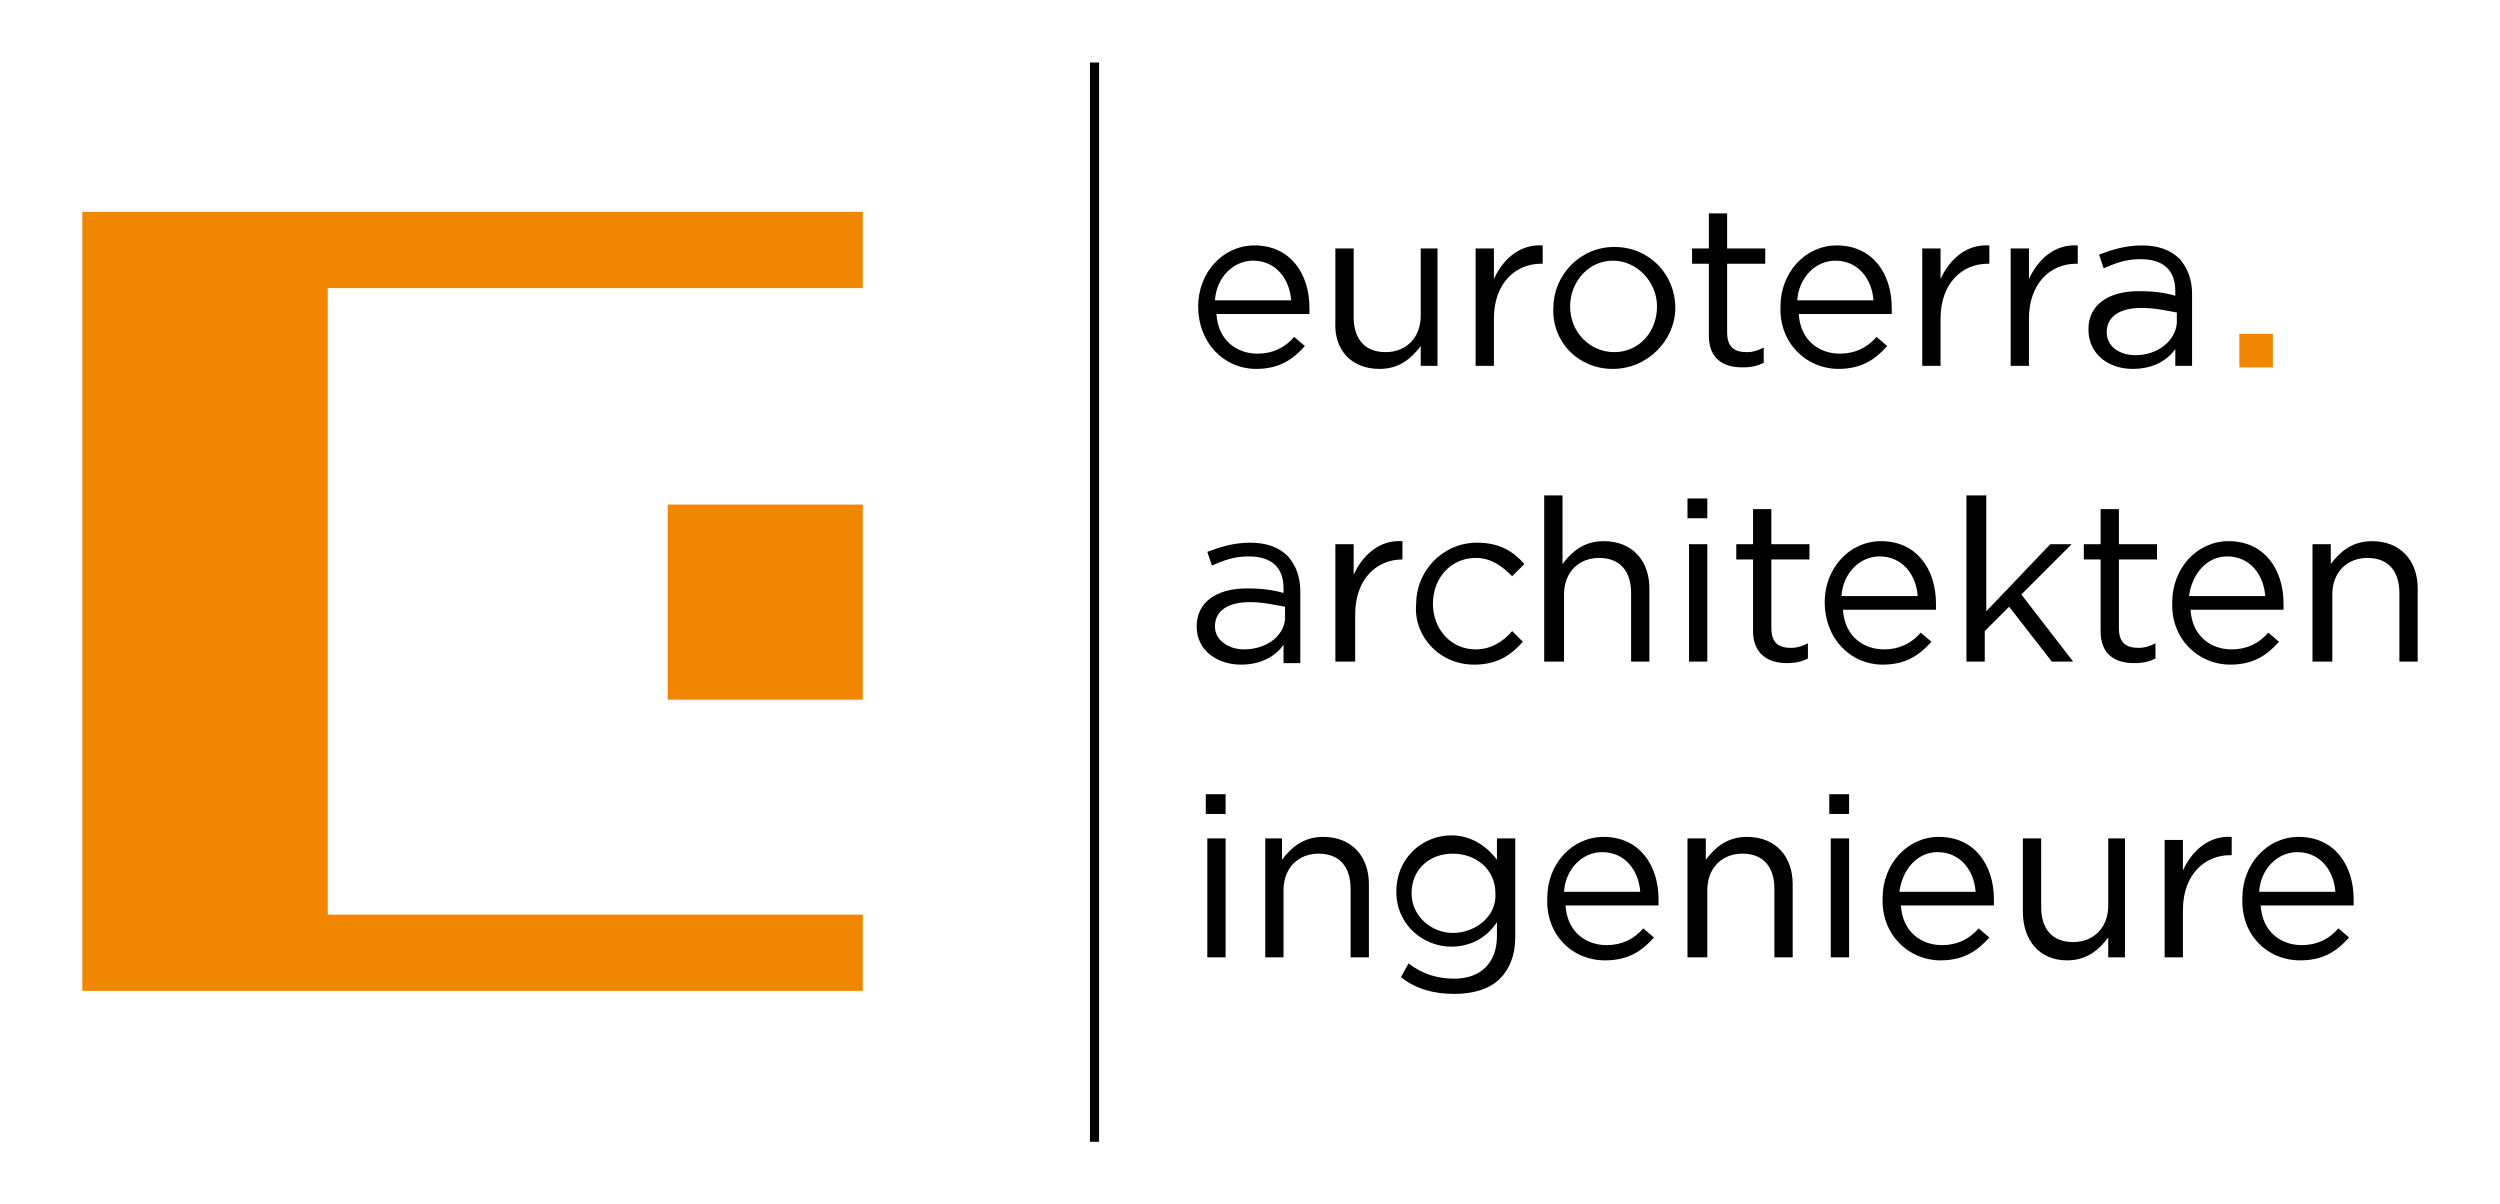 <?xml version="1.0" encoding="utf-8"?>
<!-- Generator: Adobe Illustrator 24.1.0, SVG Export Plug-In . SVG Version: 6.00 Build 0)  -->
<svg version="1.1" id="Ebene_1" xmlns="http://www.w3.org/2000/svg" xmlns:xlink="http://www.w3.org/1999/xlink" x="0px" y="0px"
	 viewBox="0 0 164 79" style="enable-background:new 0 0 164 79;" xml:space="preserve">
<style type="text/css">
	.st0{fill:none;stroke:#000000;stroke-width:0.599;}
	.st1{fill:#F18700;}
</style>
<g>
	<line class="st0" x1="71.8" y1="4.1" x2="71.8" y2="74.9"/>
	<polygon class="st1" points="56.6,18.9 56.6,13.9 5.4,13.9 5.4,65 56.6,65 56.6,60 24.4,60 21.5,60 21.5,18.9 56.6,18.9 	"/>
	<polygon class="st1" points="43.8,33.1 43.8,45.9 56.6,45.9 56.6,33.1 43.8,33.1 	"/>
	<path d="M79.1,53.4h1.3v-1.3h-1.3V53.4L79.1,53.4z M79.2,62.8h1.2V55h-1.2V62.8L79.2,62.8z M83,62.8h1.2v-4.4c0-1.5,1-2.4,2.3-2.4
		c1.4,0,2.1,0.9,2.1,2.3v4.5h1.2V58c0-1.8-1.1-3.1-3-3.1c-1.3,0-2.1,0.7-2.7,1.5V55H83V62.8L83,62.8z M95.4,65.2c1.2,0,2.3-0.3,3-1
		c0.6-0.6,1-1.5,1-2.7V55h-1.2v1.4c-0.6-0.8-1.6-1.6-3-1.6c-1.8,0-3.6,1.4-3.6,3.7v0c0,2.2,1.8,3.6,3.6,3.6c1.4,0,2.4-0.7,3-1.6v0.9
		c0,1.8-1.1,2.8-2.8,2.8c-1.1,0-2.1-0.3-3-1l-0.5,0.9C92.9,64.9,94.1,65.2,95.4,65.2L95.4,65.2z M95.3,61.2c-1.4,0-2.7-1.1-2.7-2.6
		v0c0-1.6,1.2-2.6,2.7-2.6c1.5,0,2.8,1,2.8,2.6v0C98.2,60.1,96.8,61.2,95.3,61.2L95.3,61.2z M105.3,63c1.5,0,2.4-0.6,3.2-1.5
		l-0.7-0.6c-0.6,0.7-1.4,1.1-2.4,1.1c-1.4,0-2.6-0.9-2.7-2.6h6.1c0-0.1,0-0.2,0-0.4c0-2.3-1.3-4.1-3.6-4.1c-2.1,0-3.7,1.8-3.7,4v0
		C101.4,61.3,103.1,63,105.3,63L105.3,63z M102.6,58.5c0.1-1.5,1.2-2.6,2.5-2.6c1.5,0,2.4,1.2,2.5,2.6H102.6L102.6,58.5z
		 M110.8,62.8h1.2v-4.4c0-1.5,1-2.4,2.3-2.4c1.4,0,2.1,0.9,2.1,2.3v4.5h1.2V58c0-1.8-1.1-3.1-3-3.1c-1.3,0-2.1,0.7-2.7,1.5V55h-1.2
		V62.8L110.8,62.8z M120,53.4h1.3v-1.3H120V53.4L120,53.4z M120.1,62.8h1.2V55h-1.2V62.8L120.1,62.8z M127.3,63
		c1.5,0,2.4-0.6,3.2-1.5l-0.7-0.6c-0.6,0.7-1.4,1.1-2.4,1.1c-1.4,0-2.6-0.9-2.7-2.6h6.1c0-0.1,0-0.2,0-0.4c0-2.3-1.3-4.1-3.6-4.1
		c-2.1,0-3.7,1.8-3.7,4v0C123.4,61.3,125.2,63,127.3,63L127.3,63z M124.6,58.5c0.2-1.5,1.2-2.6,2.5-2.6c1.5,0,2.4,1.2,2.5,2.6H124.6
		L124.6,58.5z M135.6,63c1.3,0,2.1-0.7,2.7-1.5v1.3h1.1V55h-1.1v4.4c0,1.5-1,2.4-2.3,2.4c-1.4,0-2.1-0.9-2.1-2.3V55h-1.2v4.8
		C132.7,61.7,133.8,63,135.6,63L135.6,63z M142,62.8h1.2v-3.1c0-2.3,1.4-3.6,3.1-3.6h0.1v-1.2c-1.5-0.1-2.6,0.9-3.2,2.2v-2H142V62.8
		L142,62.8z M150.9,63c1.5,0,2.4-0.6,3.2-1.5l-0.7-0.6c-0.6,0.7-1.4,1.1-2.4,1.1c-1.4,0-2.6-0.9-2.7-2.6h6.1c0-0.1,0-0.2,0-0.4
		c0-2.3-1.3-4.1-3.6-4.1c-2.1,0-3.7,1.8-3.7,4v0C147,61.3,148.7,63,150.9,63L150.9,63z M148.2,58.5c0.1-1.5,1.2-2.6,2.5-2.6
		c1.5,0,2.4,1.2,2.5,2.6H148.2L148.2,58.5z"/>
	<path d="M81.4,43.6c1.4,0,2.3-0.6,2.8-1.3v1.2h1.1v-4.7c0-1-0.3-1.7-0.8-2.3c-0.6-0.6-1.4-0.9-2.5-0.9c-1.1,0-2,0.3-2.8,0.6
		l0.3,0.9c0.7-0.3,1.4-0.6,2.4-0.6c1.5,0,2.3,0.7,2.3,2.1v0.3c-0.7-0.2-1.4-0.3-2.4-0.3c-2,0-3.3,0.9-3.3,2.5v0
		C78.5,42.7,79.9,43.6,81.4,43.6L81.4,43.6z M81.6,42.6c-1,0-1.9-0.6-1.9-1.5v0c0-1,0.8-1.6,2.3-1.6c0.9,0,1.7,0.2,2.3,0.3v0.8
		C84.2,41.8,83,42.6,81.6,42.6L81.6,42.6z M87.7,43.4h1.2v-3.1c0-2.3,1.4-3.6,3.1-3.6H92v-1.2c-1.5-0.1-2.6,0.9-3.2,2.2v-2h-1.2
		V43.4L87.7,43.4z M96.7,43.6c1.5,0,2.4-0.6,3.2-1.5l-0.7-0.7c-0.6,0.7-1.4,1.2-2.4,1.2c-1.6,0-2.8-1.3-2.8-3v0c0-1.7,1.2-3,2.8-3
		c1,0,1.7,0.5,2.4,1.2l0.8-0.8c-0.7-0.8-1.6-1.4-3.1-1.4c-2.3,0-4,1.9-4,4v0C92.7,41.7,94.4,43.6,96.7,43.6L96.7,43.6z M101.4,43.4
		h1.2V39c0-1.5,1-2.4,2.3-2.4c1.4,0,2.1,0.9,2.1,2.3v4.5h1.2v-4.8c0-1.8-1.1-3.1-3-3.1c-1.3,0-2.1,0.7-2.7,1.5v-4.5h-1.2V43.4
		L101.4,43.4z M110.7,34h1.3v-1.3h-1.3V34L110.7,34z M110.8,43.4h1.2v-7.7h-1.2V43.4L110.8,43.4z M117.2,43.5c0.6,0,1-0.1,1.4-0.3
		v-1c-0.4,0.2-0.7,0.3-1.1,0.3c-0.8,0-1.3-0.3-1.3-1.3v-4.5h2.5v-1h-2.5v-2.3H115v2.3h-1.1v1h1.1v4.7C115,42.9,116,43.5,117.2,43.5
		L117.2,43.5z M123.5,43.6c1.5,0,2.4-0.6,3.2-1.5l-0.7-0.6c-0.6,0.7-1.4,1.1-2.4,1.1c-1.4,0-2.6-0.9-2.7-2.6h6.1c0-0.1,0-0.2,0-0.4
		c0-2.3-1.3-4.1-3.6-4.1c-2.1,0-3.7,1.8-3.7,4v0C119.7,41.9,121.4,43.6,123.5,43.6L123.5,43.6z M120.8,39.1c0.1-1.5,1.2-2.6,2.5-2.6
		c1.5,0,2.4,1.2,2.5,2.6H120.8L120.8,39.1z M129,43.4h1.2v-2l1.6-1.6l2.8,3.6h1.4l-3.4-4.4l3.3-3.3h-1.4l-4.2,4.4v-7.6H129V43.4
		L129,43.4z M140,43.5c0.6,0,1-0.1,1.4-0.3v-1c-0.4,0.2-0.7,0.3-1.1,0.3c-0.8,0-1.3-0.3-1.3-1.3v-4.5h2.5v-1h-2.5v-2.3h-1.2v2.3
		h-1.1v1h1.1v4.7C137.8,42.9,138.7,43.5,140,43.5L140,43.5z M146.3,43.6c1.5,0,2.4-0.6,3.2-1.5l-0.7-0.6c-0.6,0.7-1.4,1.1-2.4,1.1
		c-1.4,0-2.6-0.9-2.7-2.6h6.1c0-0.1,0-0.2,0-0.4c0-2.3-1.3-4.1-3.6-4.1c-2.1,0-3.7,1.8-3.7,4v0C142.4,41.9,144.2,43.6,146.3,43.6
		L146.3,43.6z M143.6,39.1c0.2-1.5,1.2-2.6,2.5-2.6c1.5,0,2.4,1.2,2.5,2.6H143.6L143.6,39.1z M151.8,43.4h1.2V39
		c0-1.5,1-2.4,2.3-2.4c1.4,0,2.1,0.9,2.1,2.3v4.5h1.2v-4.8c0-1.8-1.1-3.1-3-3.1c-1.3,0-2.1,0.7-2.7,1.5v-1.3h-1.2V43.4L151.8,43.4z"
		/>
	<path d="M82.4,24.2c1.5,0,2.4-0.6,3.2-1.5l-0.7-0.6c-0.6,0.7-1.4,1.1-2.4,1.1c-1.4,0-2.6-0.9-2.7-2.6h6.1c0-0.1,0-0.2,0-0.4
		c0-2.3-1.3-4.1-3.6-4.1c-2.1,0-3.7,1.8-3.7,4v0C78.6,22.5,80.3,24.2,82.4,24.2L82.4,24.2z M79.7,19.7c0.1-1.5,1.2-2.6,2.5-2.6
		c1.5,0,2.4,1.2,2.5,2.6H79.7L79.7,19.7z M90.5,24.2c1.3,0,2.1-0.7,2.7-1.5V24h1.1v-7.7h-1.1v4.4c0,1.5-1,2.4-2.3,2.4
		c-1.4,0-2.1-0.9-2.1-2.3v-4.5h-1.2v4.8C87.5,22.9,88.6,24.2,90.5,24.2L90.5,24.2z M96.9,24H98v-3.1c0-2.3,1.4-3.6,3.1-3.6h0.1v-1.2
		c-1.5-0.1-2.6,0.9-3.2,2.2v-2h-1.2V24L96.9,24z M105.8,24.2c2.3,0,4.1-1.9,4.1-4v0c0-2.2-1.7-4-4-4c-2.3,0-4,1.9-4,4v0
		C101.8,22.4,103.5,24.2,105.8,24.2L105.8,24.2z M105.9,23.1c-1.6,0-2.9-1.3-2.9-3v0c0-1.6,1.2-3,2.8-3c1.6,0,2.9,1.4,2.9,3v0
		C108.7,21.8,107.5,23.1,105.9,23.1L105.9,23.1z M114.3,24.1c0.6,0,1-0.1,1.4-0.3v-1c-0.4,0.2-0.7,0.3-1.1,0.3
		c-0.8,0-1.3-0.3-1.3-1.3v-4.5h2.5v-1h-2.5v-2.3h-1.2v2.3H111v1h1.1v4.7C112.1,23.5,113,24.1,114.3,24.1L114.3,24.1z M120.6,24.2
		c1.5,0,2.4-0.6,3.2-1.5l-0.7-0.6c-0.6,0.7-1.4,1.1-2.4,1.1c-1.4,0-2.6-0.9-2.7-2.6h6.1c0-0.1,0-0.2,0-0.4c0-2.3-1.3-4.1-3.6-4.1
		c-2.1,0-3.7,1.8-3.7,4v0C116.7,22.5,118.5,24.2,120.6,24.2L120.6,24.2z M117.9,19.7c0.1-1.5,1.2-2.6,2.5-2.6c1.5,0,2.4,1.2,2.5,2.6
		H117.9L117.9,19.7z M126.1,24h1.2v-3.1c0-2.3,1.4-3.6,3.1-3.6h0.1v-1.2c-1.5-0.1-2.6,0.9-3.2,2.2v-2h-1.2V24L126.1,24z M131.9,24
		h1.2v-3.1c0-2.3,1.4-3.6,3.1-3.6h0.1v-1.2c-1.5-0.1-2.6,0.9-3.2,2.2v-2h-1.2V24L131.9,24z M139.9,24.2c1.4,0,2.3-0.6,2.8-1.3V24
		h1.1v-4.7c0-1-0.3-1.7-0.8-2.3c-0.6-0.6-1.4-0.9-2.5-0.9c-1.1,0-2,0.3-2.8,0.6l0.3,0.9c0.7-0.3,1.4-0.6,2.4-0.6
		c1.5,0,2.3,0.7,2.3,2.1v0.3c-0.7-0.2-1.4-0.3-2.4-0.3c-2,0-3.3,0.9-3.3,2.5v0C137,23.3,138.4,24.2,139.9,24.2L139.9,24.2z
		 M140.1,23.3c-1.1,0-1.9-0.6-1.9-1.5v0c0-1,0.8-1.6,2.3-1.6c0.9,0,1.7,0.2,2.3,0.3v0.7C142.7,22.4,141.5,23.3,140.1,23.3
		L140.1,23.3z"/>
	<polygon class="st1" points="146.9,21.9 146.9,24.1 149.1,24.1 149.1,21.9 146.9,21.9 	"/>
</g>
</svg>
